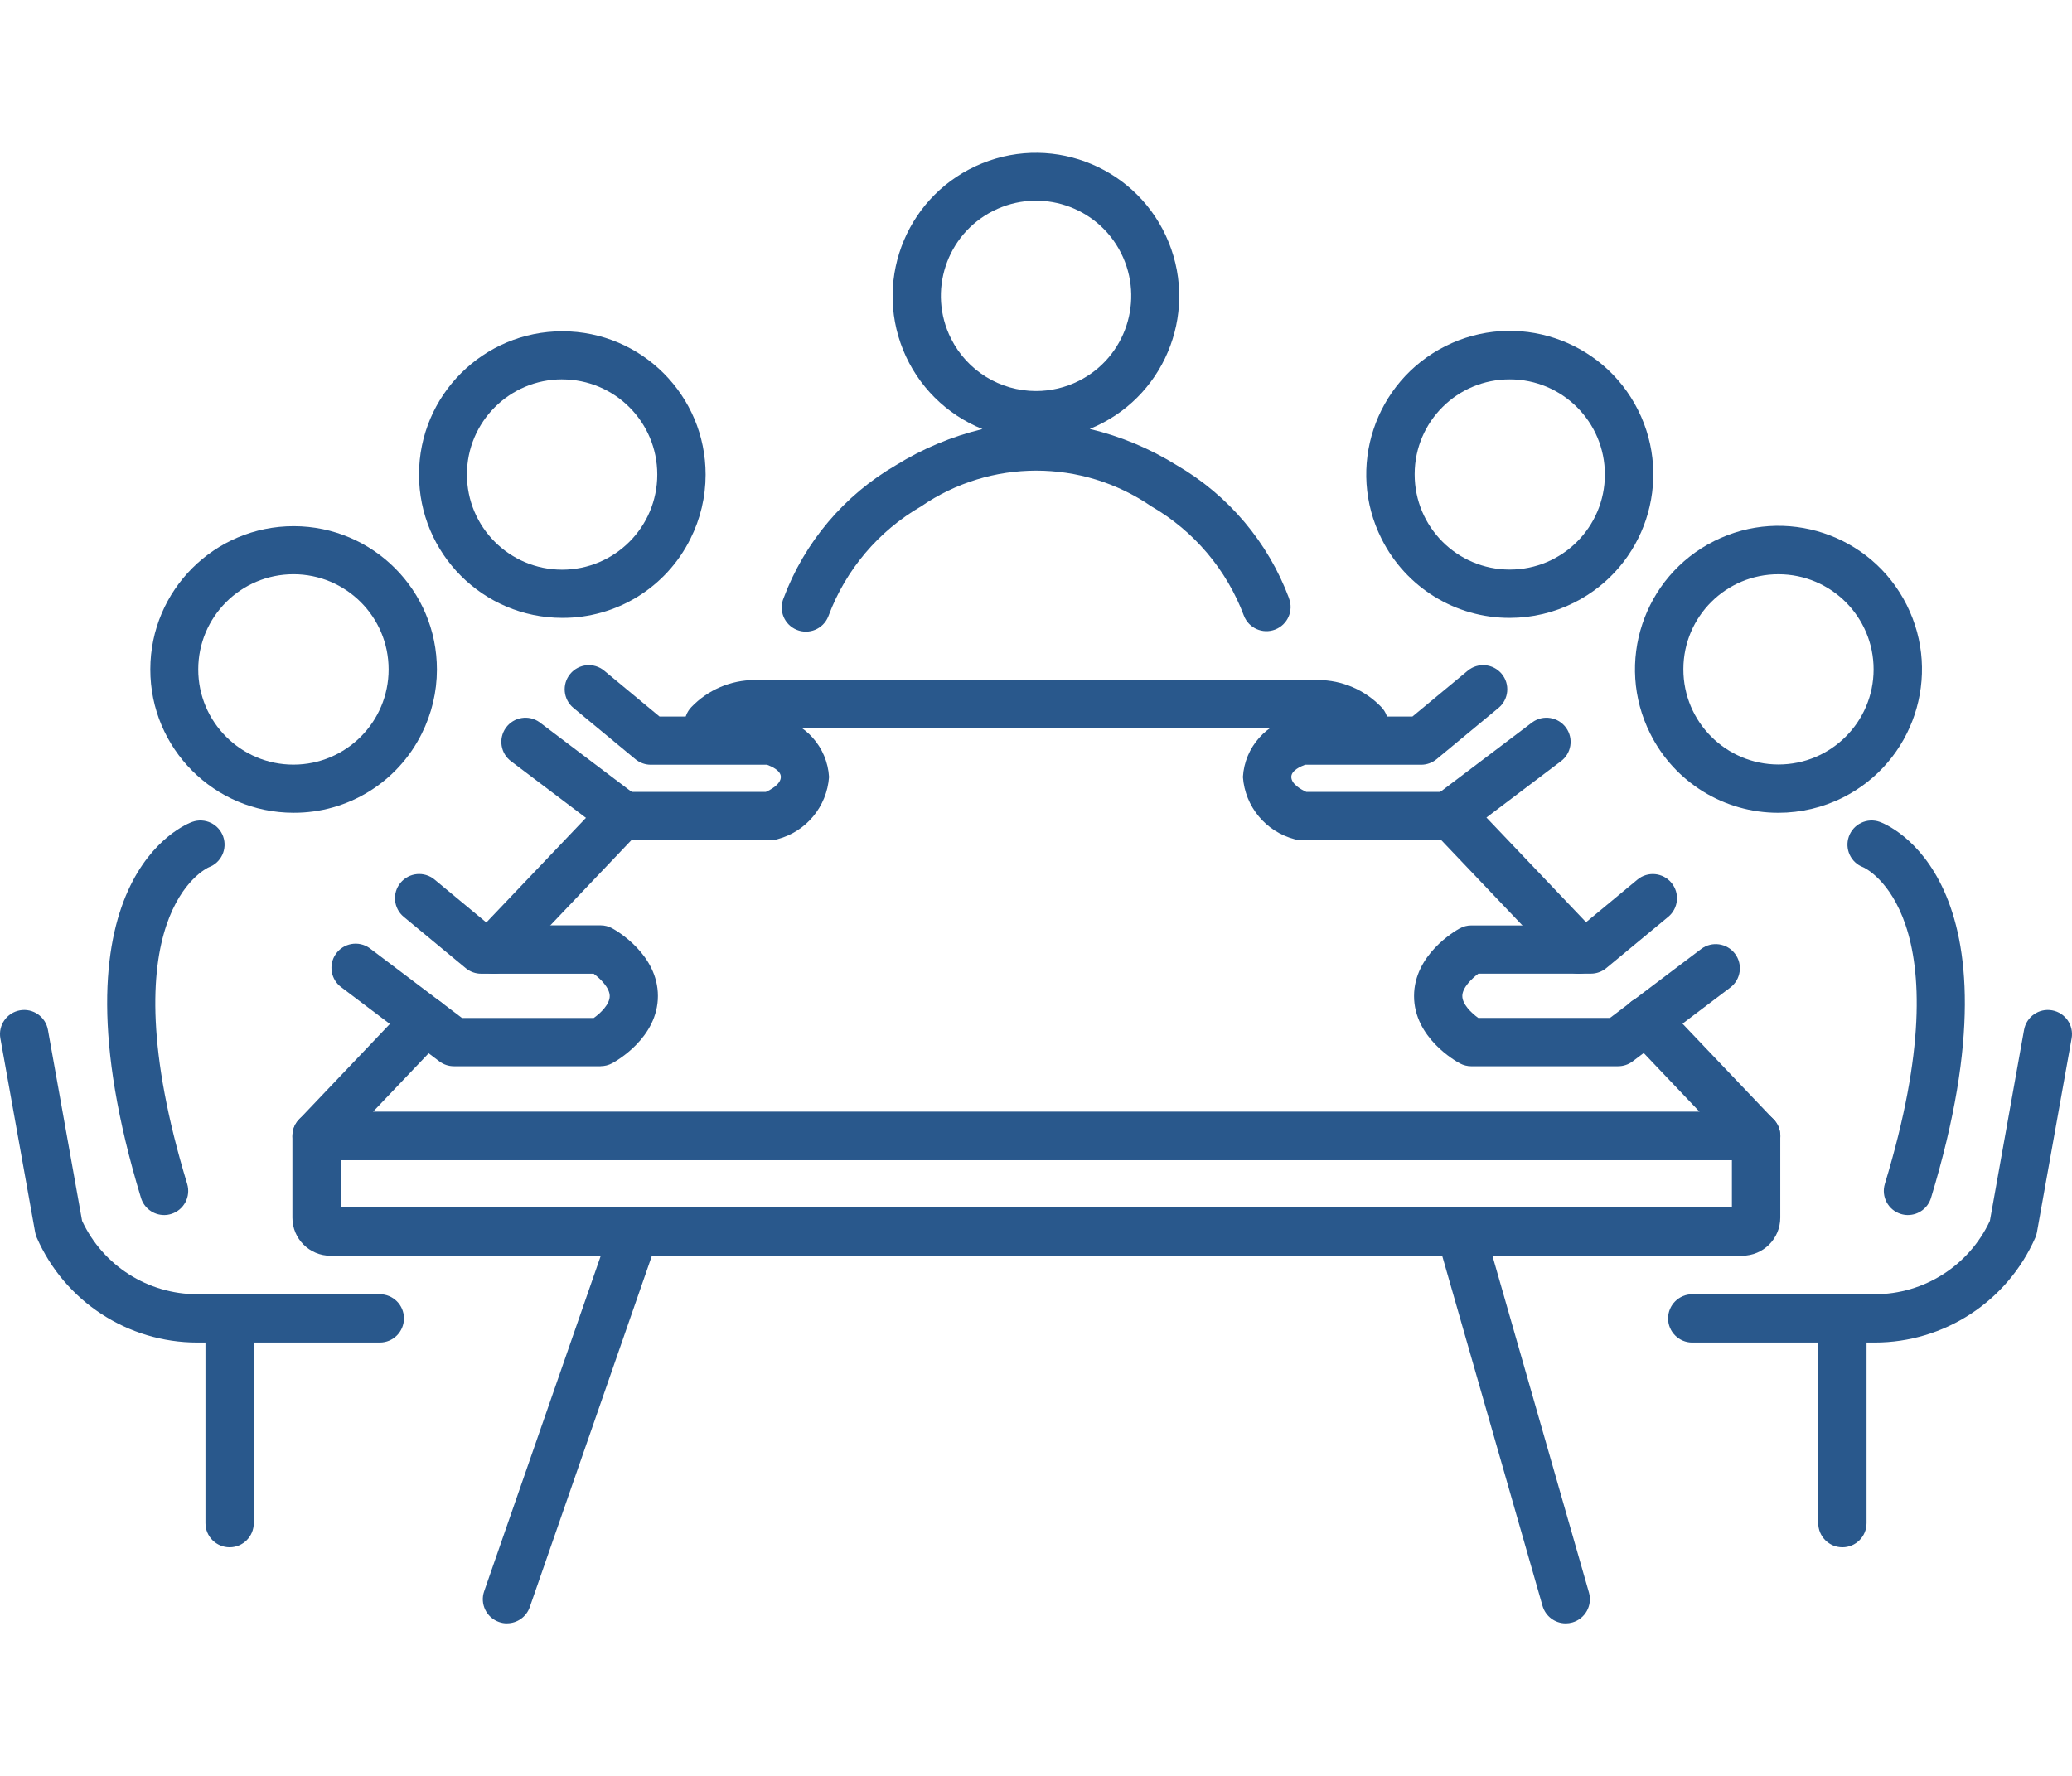 <?xml version="1.0" encoding="UTF-8"?>
<svg id="point01" data-name="point01" xmlns="http://www.w3.org/2000/svg" viewBox="0 0 105 90" width="105" height="90">
  <defs>
    <style>
      .cls-1 {
        fill: #29588c;
        stroke-width: 0px;
      }
    </style>
  </defs>
  <g>
    <path class="cls-1" d="m65.324,30.321c-1.061-2.842-3.076-5.227-5.7-6.749-1.358-.844-2.844-1.464-4.4-1.835,3.716-1.507,5.508-5.741,4.001-9.457-1.507-3.716-5.741-5.508-9.457-4.001s-5.508,5.741-4.001,9.457c.74,1.826,2.191,3.272,4.018,4.008-1.548.373-3.026.99-4.379,1.829-2.624,1.522-4.639,3.907-5.7,6.748-.257.625.042,1.34.667,1.597.625.257,1.34-.042,1.597-.667.007-.016.013-.032.019-.049.874-2.333,2.531-4.291,4.688-5.539,3.515-2.417,8.156-2.417,11.671,0,2.157,1.248,3.814,3.206,4.688,5.54.244.631.952.945,1.583.701s.945-.952.701-1.583h0m-17.124-13.157c-1.198-2.379-.242-5.279,2.137-6.477,2.379-1.198,5.279-.242,6.477,2.137,1.198,2.379.242,5.279-2.137,6.477-.675.34-1.421.517-2.177.516-1.82,0-3.483-1.027-4.3-2.653"/>
    <path class="cls-1" d="m79.119,48.968c.466.49,1.241.509,1.73.044s.509-1.241.044-1.73l-6.531-6.864c-.466-.49-1.241-.509-1.73-.043-.49.466-.509,1.241-.044,1.73l6.531,6.864Z"/>
    <path class="cls-1" d="m89.877,56.729l-5.571-5.855c-.466-.49-1.241-.509-1.731-.043-.49.466-.509,1.241-.043,1.731h0l3.6,3.787H18.896l3.578-3.76c.466-.49.447-1.264-.042-1.73-.49-.466-1.264-.447-1.73.042l-5.545,5.829c-.466.49-.447,1.264.042,1.73.228.217.53.338.845.338h72.952c.676,0,1.224-.547,1.225-1.223,0-.314-.121-.617-.338-.845"/>
    <path class="cls-1" d="m25.032,49.347c.335,0,.656-.137.887-.381l6.5-6.832c.477-.479.476-1.254-.003-1.731s-1.254-.476-1.731.003c-.013.013-.026.027-.039.041l-6.505,6.832c-.466.49-.447,1.264.042,1.73.228.217.53.338.845.338"/>
    <path class="cls-1" d="m35.916,37.908c.335,0,.656-.137.887-.38.375-.393.895-.616,1.439-.617h28.55c.544.001,1.064.224,1.44.617.466.49,1.241.509,1.731.043.49-.466.509-1.241.043-1.731h0c-.839-.878-2-1.375-3.214-1.377h-28.549c-1.214.002-2.374.499-3.213,1.377-.466.491-.445,1.266.046,1.732.227.215.527.335.84.336"/>
    <path class="cls-1" d="m28.487,31.313c-4.011-.005-7.258-3.26-7.253-7.271s3.26-7.258,7.271-7.253,7.258,3.26,7.253,7.271c-.001,1.128-.265,2.239-.771,3.247-1.225,2.466-3.746,4.02-6.5,4.006m0-12.088c-2.664-.001-4.824,2.157-4.825,4.821s2.157,4.824,4.821,4.825c2.664.001,4.824-2.157,4.825-4.821,0-.002,0-.005,0-.007-.003-2.662-2.162-4.817-4.824-4.816"/>
    <path class="cls-1" d="m14.87,41.19c-4.011-.005-7.258-3.26-7.253-7.271s3.26-7.258,7.271-7.253,7.258,3.26,7.253,7.271c-.001,1.128-.265,2.239-.771,3.247-1.225,2.466-3.747,4.02-6.5,4.006m0-12.088c-2.664,0-4.824,2.16-4.824,4.824,0,2.664,2.16,4.824,4.824,4.824s4.824-2.16,4.824-4.824c0-.003,0-.005,0-.008-.003-2.662-2.162-4.817-4.824-4.816"/>
    <path class="cls-1" d="m19.241,68.038h-9.241c-3.525,0-6.717-2.084-8.135-5.312-.039-.088-.067-.181-.084-.276L.019,52.624c-.119-.666.324-1.301.99-1.421.666-.119,1.301.324,1.42.99l1.731,9.677c1.057,2.27,3.335,3.722,5.84,3.72h9.245c.676,0,1.225.546,1.226,1.222s-.546,1.225-1.222,1.226h-.003"/>
    <path class="cls-1" d="m11.636,78.415c-.676,0-1.224-.548-1.224-1.224v-10.376c0-.676.548-1.224,1.224-1.224.676,0,1.224.548,1.224,1.224v10.376c0,.676-.548,1.224-1.224,1.224"/>
    <path class="cls-1" d="m8.316,61.577c-.539,0-1.014-.353-1.171-.868-4.924-16.193,2.292-18.949,2.602-19.058.637-.226,1.337.108,1.563.745.223.629-.099,1.321-.725,1.555-.14.061-5.235,2.438-1.1,16.046.197.647-.169,1.332-.816,1.528-.115.035-.235.053-.355.053"/>
    <path class="cls-1" d="m30.44,54.036h-7.439c-.266,0-.526-.087-.738-.248l-4.947-3.74c-.553-.389-.685-1.153-.296-1.705.389-.553,1.153-.685,1.705-.296.022.016.044.032.066.05l4.62,3.492h6.68c.351-.251.807-.692.807-1.109s-.475-.883-.814-1.133h-5.7c-.285,0-.561-.099-.781-.281l-3.141-2.6c-.522-.431-.597-1.203-.167-1.725.431-.522,1.203-.597,1.725-.167h0l2.8,2.321h5.617c.206,0,.408.052.588.151.237.13,2.315,1.33,2.315,3.43s-2.088,3.286-2.327,3.413c-.178.095-.376.144-.577.144"/>
    <path class="cls-1" d="m39.04,42.58h-7.439c-.266,0-.526-.087-.738-.248l-4.947-3.74c-.549-.394-.675-1.159-.281-1.708s1.159-.675,1.708-.281c.017.012.033.024.049.037l4.619,3.492h6.8c.249-.113.759-.391.759-.76,0-.33-.491-.541-.7-.616h-5.889c-.285,0-.561-.099-.781-.281l-3.142-2.6c-.521-.431-.593-1.203-.161-1.723s1.203-.593,1.723-.161l2.8,2.321h5.617c.093,0,.185.011.275.032,1.493.264,2.61,1.518,2.7,3.032-.108,1.499-1.155,2.765-2.608,3.152-.119.036-.242.055-.366.055"/>
    <path class="cls-1" d="m70.012,27.307c-1.804-3.588-.357-7.96,3.231-9.763,3.588-1.804,7.96-.357,9.763,3.231,1.804,3.588.357,7.96-3.231,9.763-1.013.509-2.13.774-3.263.775-2.752.008-5.27-1.544-6.5-4.006m1.677-3.265c-.002,2.662,2.154,4.822,4.816,4.824,2.662.002,4.822-2.154,4.824-4.816.002-2.662-2.154-4.822-4.816-4.824-2.655-.009-4.815,2.135-4.824,4.79,0,.009,0,.017,0,.026"/>
    <path class="cls-1" d="m83.629,37.184c-1.803-3.588-.355-7.959,3.233-9.761,3.588-1.803,7.959-.355,9.761,3.233s.355,7.959-3.233,9.761c-1.012.508-2.129.773-3.261.774-2.752.008-5.271-1.544-6.5-4.007m1.677-3.265c-.002,2.662,2.154,4.822,4.816,4.824,2.662.002,4.822-2.154,4.824-4.816.002-2.662-2.154-4.822-4.816-4.824-2.658-.007-4.817,2.142-4.824,4.8,0,.005,0,.011,0,.016"/>
    <path class="cls-1" d="m85.759,68.038h9.245c3.525,0,6.717-2.084,8.135-5.312.039-.088.067-.181.084-.276l1.758-9.826c.119-.666-.324-1.301-.99-1.421s-1.301.324-1.421.99l-1.731,9.677c-1.056,2.269-3.333,3.721-5.836,3.721h-9.245c-.676,0-1.225.546-1.226,1.222s.546,1.225,1.222,1.226h.003"/>
    <path class="cls-1" d="m93.365,78.415c.676,0,1.224-.548,1.224-1.224v-10.376c0-.676-.55-1.223-1.226-1.222-.675,0-1.222.548-1.222,1.222v10.376c0,.676.548,1.224,1.224,1.224"/>
    <path class="cls-1" d="m96.684,61.577c.539,0,1.014-.353,1.171-.868,4.925-16.192-2.291-18.948-2.6-19.058-.637-.226-1.337.107-1.563.745-.223.629.099,1.321.725,1.555.14.061,5.235,2.438,1.1,16.046-.197.647.169,1.332.816,1.528.115.035.235.053.355.053"/>
    <path class="cls-1" d="m74.56,54.036h7.439c.266,0,.526-.087.738-.248l4.947-3.74c.539-.408.646-1.175.238-1.715-.408-.539-1.175-.646-1.714-.239l-4.62,3.492h-6.677c-.351-.251-.807-.692-.807-1.109s.475-.883.814-1.133h5.7c.285,0,.561-.099.781-.281l3.141-2.6c.521-.431.593-1.203.161-1.723-.431-.521-1.203-.593-1.723-.162h0l-2.8,2.321h-5.617c-.206,0-.408.052-.588.151-.237.13-2.315,1.33-2.315,3.43s2.088,3.286,2.327,3.413c.178.095.376.144.577.144"/>
    <path class="cls-1" d="m65.96,42.58h7.437c.266,0,.526-.087.738-.248l4.947-3.74c.549-.394.675-1.159.281-1.708-.394-.549-1.159-.675-1.708-.281-.017.012-.033.024-.049.037l-4.619,3.492h-6.79c-.249-.113-.759-.391-.759-.76,0-.33.491-.541.7-.616h5.88c.285,0,.561-.1.781-.281l3.141-2.6c.521-.431.593-1.203.161-1.723-.431-.521-1.203-.593-1.723-.161l-2.8,2.321h-5.617c-.093,0-.185.011-.275.032-1.493.264-2.61,1.518-2.7,3.032.108,1.499,1.155,2.765,2.608,3.152.119.036.242.055.366.055"/>
    <path class="cls-1" d="m25.689,82.271c-.136,0-.272-.024-.4-.069-.638-.222-.976-.918-.754-1.556,0,0,0,0,0,0l6.474-18.63c.199-.646.883-1.009,1.53-.811.646.199,1.009.883.811,1.53-.008.027-.018.054-.028.081l-6.475,18.629c-.171.493-.635.823-1.156.823"/>
    <path class="cls-1" d="m79.345,82.271c-.546,0-1.026-.362-1.176-.887l-5.339-18.63c-.175-.653.213-1.324.866-1.499.637-.17,1.294.194,1.487.825l5.339,18.63c.186.651-.191,1.328-.842,1.514-.109.031-.222.047-.335.047"/>
    <path class="cls-1" d="m88.291,63.64H16.745c-1.064-.001-1.926-.863-1.927-1.927v-4.143c0-.676.548-1.224,1.224-1.224h72.951c.676,0,1.224.548,1.224,1.224v4.142c-.001,1.064-.863,1.926-1.927,1.927m-71.024-2.446h70.5v-2.4H17.266v2.4Z"/>
  </g>
</svg>